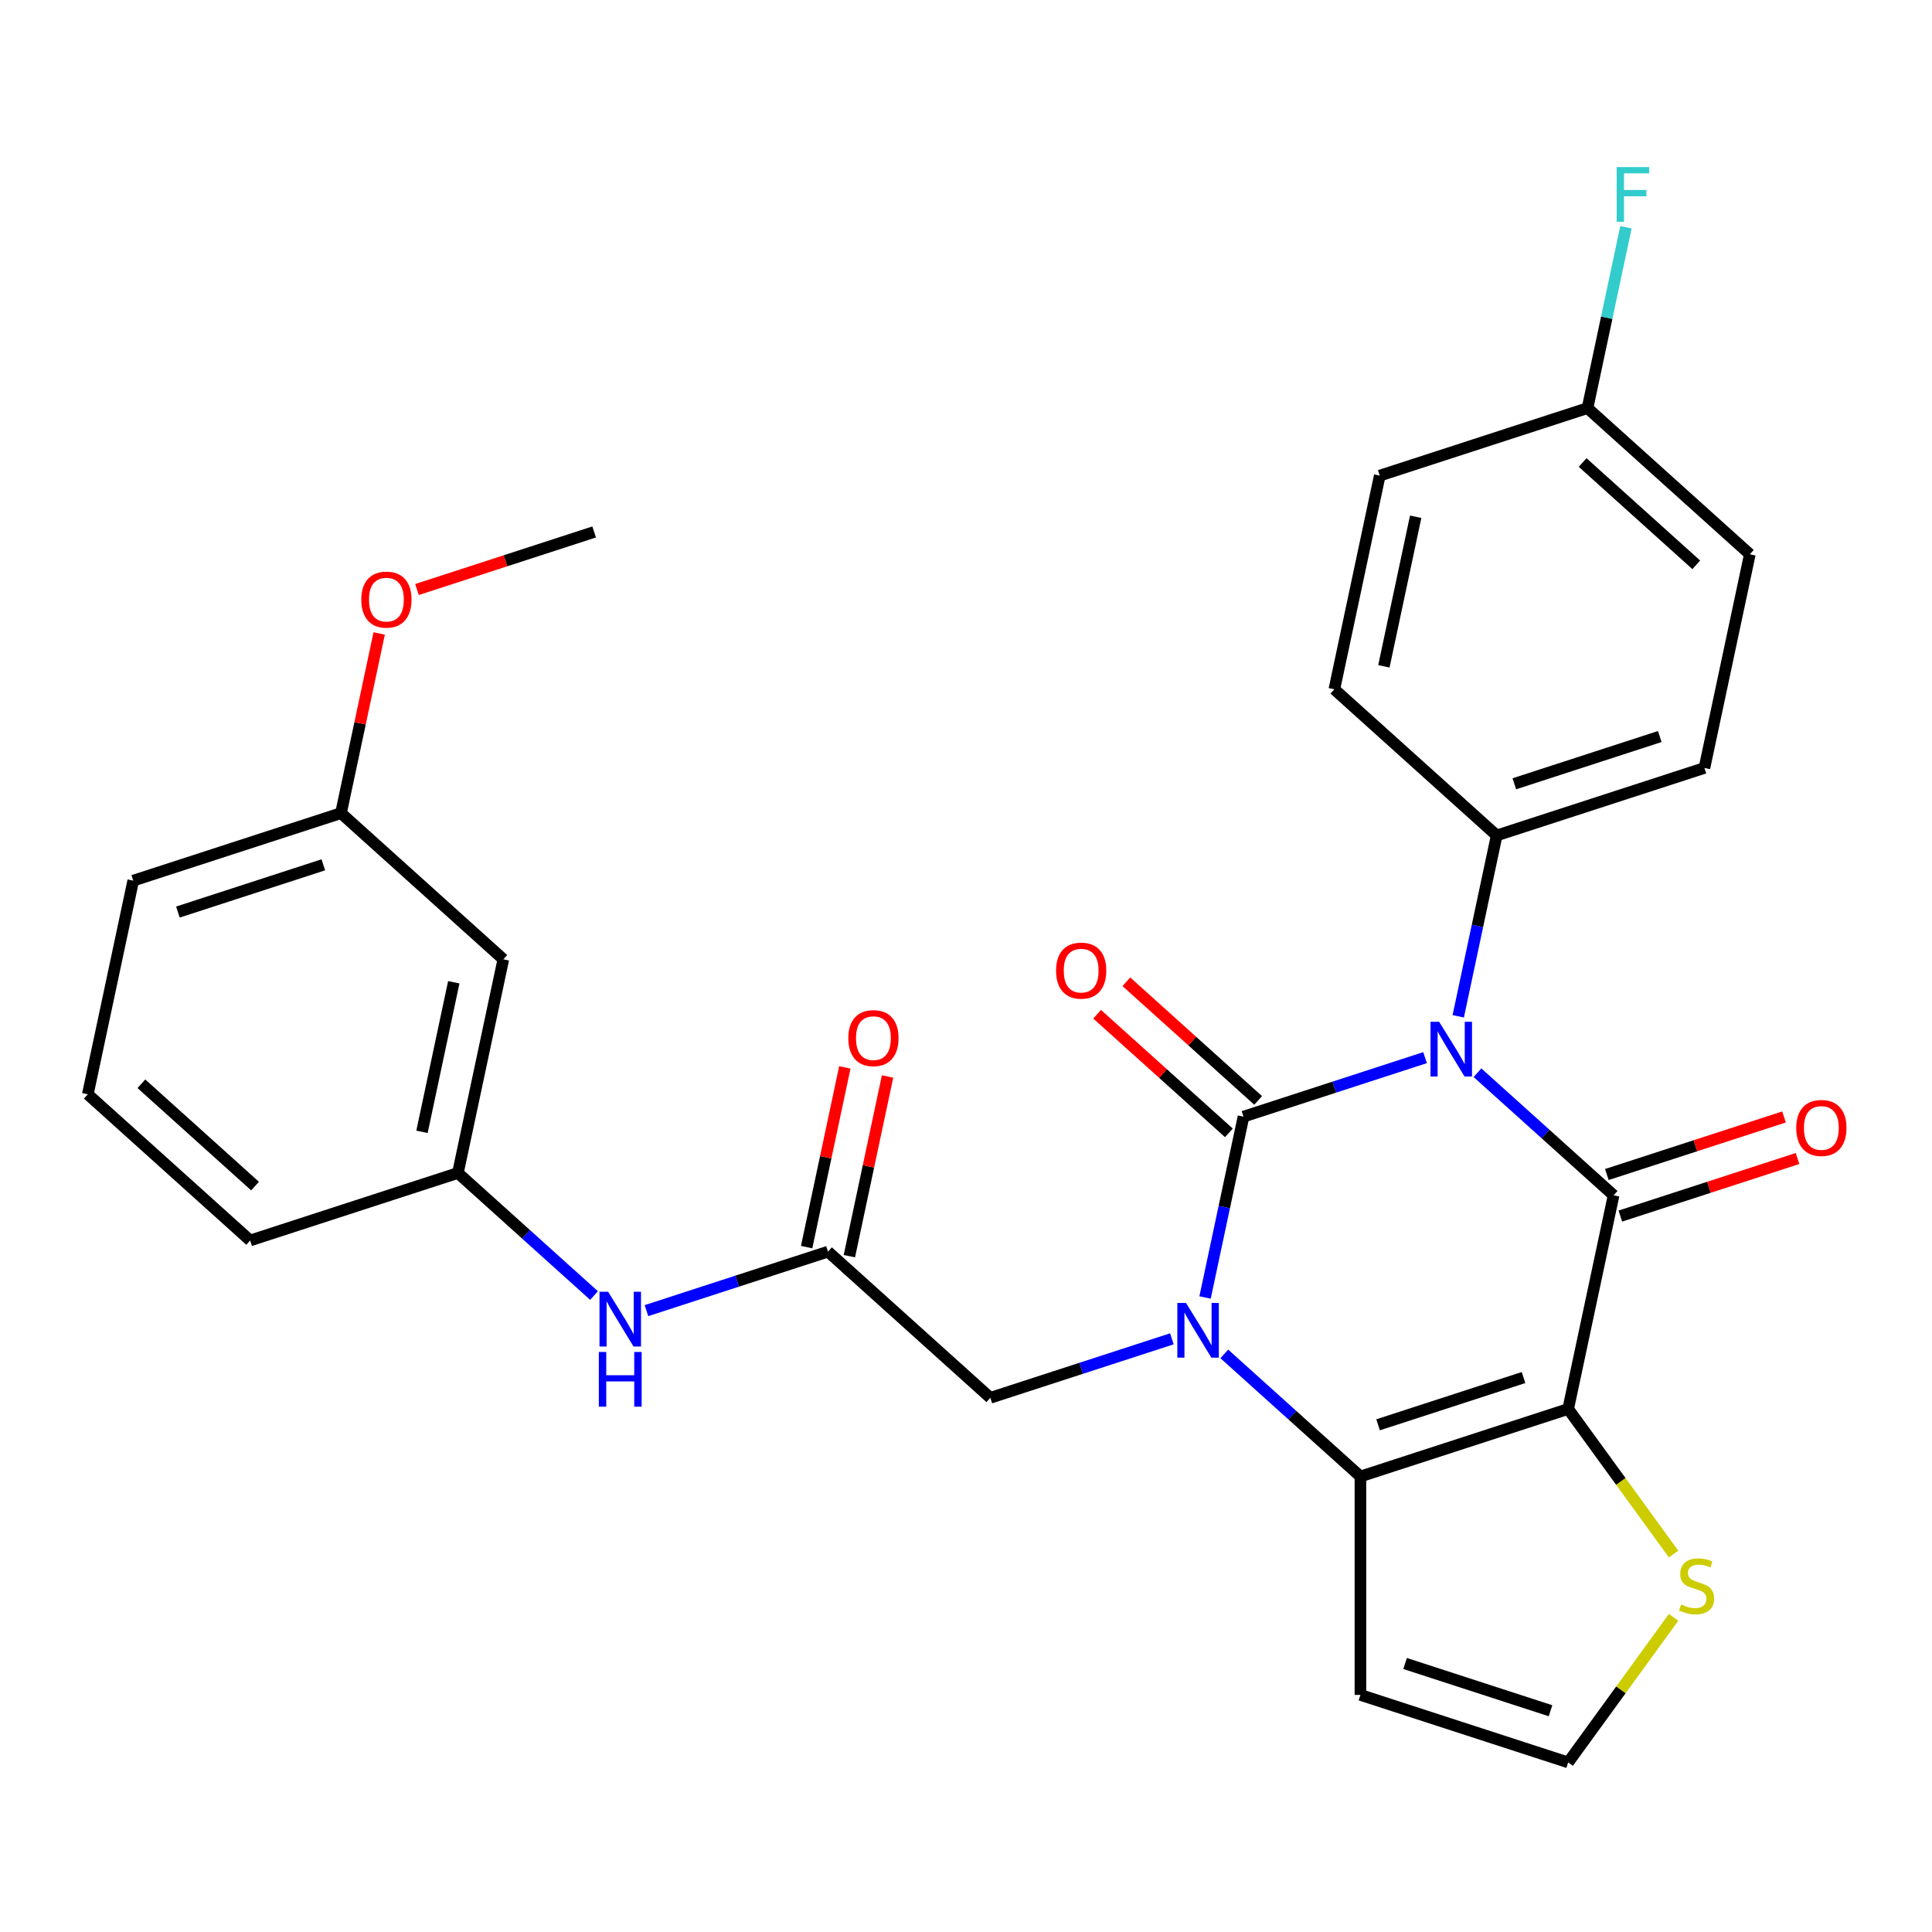 <?xml version='1.0' encoding='iso-8859-1'?>
<svg version='1.1' baseProfile='full'
              xmlns='http://www.w3.org/2000/svg'
                      xmlns:rdkit='http://www.rdkit.org/xml'
                      xmlns:xlink='http://www.w3.org/1999/xlink'
                  xml:space='preserve'
width='1000px' height='1000px' viewBox='0 0 1000 1000'>
<!-- END OF HEADER -->
<rect style='opacity:1.0;fill:#FFFFFF;stroke:none' width='1000' height='1000' x='0' y='0'> </rect>
<path class='bond-0' d='M 737.604,547.436 L 690.621,562.702' style='fill:none;fill-rule:evenodd;stroke:#0000FF;stroke-width:6px;stroke-linecap:butt;stroke-linejoin:miter;stroke-opacity:1' />
<path class='bond-0' d='M 690.621,562.702 L 643.638,577.968' style='fill:none;fill-rule:evenodd;stroke:#000000;stroke-width:6px;stroke-linecap:butt;stroke-linejoin:miter;stroke-opacity:1' />
<path class='bond-2' d='M 764.738,555.244 L 799.967,586.964' style='fill:none;fill-rule:evenodd;stroke:#0000FF;stroke-width:6px;stroke-linecap:butt;stroke-linejoin:miter;stroke-opacity:1' />
<path class='bond-2' d='M 799.967,586.964 L 835.196,618.685' style='fill:none;fill-rule:evenodd;stroke:#000000;stroke-width:6px;stroke-linecap:butt;stroke-linejoin:miter;stroke-opacity:1' />
<path class='bond-6' d='M 754.781,526.042 L 764.73,479.237' style='fill:none;fill-rule:evenodd;stroke:#0000FF;stroke-width:6px;stroke-linecap:butt;stroke-linejoin:miter;stroke-opacity:1' />
<path class='bond-6' d='M 764.73,479.237 L 774.679,432.432' style='fill:none;fill-rule:evenodd;stroke:#000000;stroke-width:6px;stroke-linecap:butt;stroke-linejoin:miter;stroke-opacity:1' />
<path class='bond-1' d='M 643.638,577.968 L 633.689,624.773' style='fill:none;fill-rule:evenodd;stroke:#000000;stroke-width:6px;stroke-linecap:butt;stroke-linejoin:miter;stroke-opacity:1' />
<path class='bond-1' d='M 633.689,624.773 L 623.74,671.577' style='fill:none;fill-rule:evenodd;stroke:#0000FF;stroke-width:6px;stroke-linecap:butt;stroke-linejoin:miter;stroke-opacity:1' />
<path class='bond-10' d='M 651.203,569.565 L 617.104,538.862' style='fill:none;fill-rule:evenodd;stroke:#000000;stroke-width:6px;stroke-linecap:butt;stroke-linejoin:miter;stroke-opacity:1' />
<path class='bond-10' d='M 617.104,538.862 L 583.005,508.159' style='fill:none;fill-rule:evenodd;stroke:#FF0000;stroke-width:6px;stroke-linecap:butt;stroke-linejoin:miter;stroke-opacity:1' />
<path class='bond-10' d='M 636.072,586.37 L 601.973,555.667' style='fill:none;fill-rule:evenodd;stroke:#000000;stroke-width:6px;stroke-linecap:butt;stroke-linejoin:miter;stroke-opacity:1' />
<path class='bond-10' d='M 601.973,555.667 L 567.873,524.964' style='fill:none;fill-rule:evenodd;stroke:#FF0000;stroke-width:6px;stroke-linecap:butt;stroke-linejoin:miter;stroke-opacity:1' />
<path class='bond-7' d='M 606.563,692.972 L 559.58,708.238' style='fill:none;fill-rule:evenodd;stroke:#0000FF;stroke-width:6px;stroke-linecap:butt;stroke-linejoin:miter;stroke-opacity:1' />
<path class='bond-7' d='M 559.58,708.238 L 512.597,723.504' style='fill:none;fill-rule:evenodd;stroke:#000000;stroke-width:6px;stroke-linecap:butt;stroke-linejoin:miter;stroke-opacity:1' />
<path class='bond-30' d='M 633.696,700.78 L 668.926,732.5' style='fill:none;fill-rule:evenodd;stroke:#0000FF;stroke-width:6px;stroke-linecap:butt;stroke-linejoin:miter;stroke-opacity:1' />
<path class='bond-30' d='M 668.926,732.5 L 704.155,764.221' style='fill:none;fill-rule:evenodd;stroke:#000000;stroke-width:6px;stroke-linecap:butt;stroke-linejoin:miter;stroke-opacity:1' />
<path class='bond-3' d='M 835.196,618.685 L 811.688,729.281' style='fill:none;fill-rule:evenodd;stroke:#000000;stroke-width:6px;stroke-linecap:butt;stroke-linejoin:miter;stroke-opacity:1' />
<path class='bond-12' d='M 838.69,629.438 L 884.543,614.54' style='fill:none;fill-rule:evenodd;stroke:#000000;stroke-width:6px;stroke-linecap:butt;stroke-linejoin:miter;stroke-opacity:1' />
<path class='bond-12' d='M 884.543,614.54 L 930.397,599.641' style='fill:none;fill-rule:evenodd;stroke:#FF0000;stroke-width:6px;stroke-linecap:butt;stroke-linejoin:miter;stroke-opacity:1' />
<path class='bond-12' d='M 831.702,607.932 L 877.555,593.033' style='fill:none;fill-rule:evenodd;stroke:#000000;stroke-width:6px;stroke-linecap:butt;stroke-linejoin:miter;stroke-opacity:1' />
<path class='bond-12' d='M 877.555,593.033 L 923.409,578.134' style='fill:none;fill-rule:evenodd;stroke:#FF0000;stroke-width:6px;stroke-linecap:butt;stroke-linejoin:miter;stroke-opacity:1' />
<path class='bond-4' d='M 811.688,729.281 L 704.155,764.221' style='fill:none;fill-rule:evenodd;stroke:#000000;stroke-width:6px;stroke-linecap:butt;stroke-linejoin:miter;stroke-opacity:1' />
<path class='bond-4' d='M 788.57,713.015 L 713.297,737.473' style='fill:none;fill-rule:evenodd;stroke:#000000;stroke-width:6px;stroke-linecap:butt;stroke-linejoin:miter;stroke-opacity:1' />
<path class='bond-5' d='M 811.688,729.281 L 838.964,766.824' style='fill:none;fill-rule:evenodd;stroke:#000000;stroke-width:6px;stroke-linecap:butt;stroke-linejoin:miter;stroke-opacity:1' />
<path class='bond-5' d='M 838.964,766.824 L 866.241,804.366' style='fill:none;fill-rule:evenodd;stroke:#CCCC00;stroke-width:6px;stroke-linecap:butt;stroke-linejoin:miter;stroke-opacity:1' />
<path class='bond-8' d='M 704.155,764.221 L 704.155,877.288' style='fill:none;fill-rule:evenodd;stroke:#000000;stroke-width:6px;stroke-linecap:butt;stroke-linejoin:miter;stroke-opacity:1' />
<path class='bond-11' d='M 866.241,837.142 L 838.964,874.685' style='fill:none;fill-rule:evenodd;stroke:#CCCC00;stroke-width:6px;stroke-linecap:butt;stroke-linejoin:miter;stroke-opacity:1' />
<path class='bond-11' d='M 838.964,874.685 L 811.688,912.228' style='fill:none;fill-rule:evenodd;stroke:#000000;stroke-width:6px;stroke-linecap:butt;stroke-linejoin:miter;stroke-opacity:1' />
<path class='bond-17' d='M 774.679,432.432 L 882.212,397.492' style='fill:none;fill-rule:evenodd;stroke:#000000;stroke-width:6px;stroke-linecap:butt;stroke-linejoin:miter;stroke-opacity:1' />
<path class='bond-17' d='M 783.821,405.684 L 859.094,381.227' style='fill:none;fill-rule:evenodd;stroke:#000000;stroke-width:6px;stroke-linecap:butt;stroke-linejoin:miter;stroke-opacity:1' />
<path class='bond-18' d='M 774.679,432.432 L 690.654,356.775' style='fill:none;fill-rule:evenodd;stroke:#000000;stroke-width:6px;stroke-linecap:butt;stroke-linejoin:miter;stroke-opacity:1' />
<path class='bond-9' d='M 512.597,723.504 L 428.571,647.847' style='fill:none;fill-rule:evenodd;stroke:#000000;stroke-width:6px;stroke-linecap:butt;stroke-linejoin:miter;stroke-opacity:1' />
<path class='bond-31' d='M 704.155,877.288 L 811.688,912.228' style='fill:none;fill-rule:evenodd;stroke:#000000;stroke-width:6px;stroke-linecap:butt;stroke-linejoin:miter;stroke-opacity:1' />
<path class='bond-31' d='M 727.273,861.022 L 802.546,885.48' style='fill:none;fill-rule:evenodd;stroke:#000000;stroke-width:6px;stroke-linecap:butt;stroke-linejoin:miter;stroke-opacity:1' />
<path class='bond-13' d='M 428.571,647.847 L 381.588,663.113' style='fill:none;fill-rule:evenodd;stroke:#000000;stroke-width:6px;stroke-linecap:butt;stroke-linejoin:miter;stroke-opacity:1' />
<path class='bond-13' d='M 381.588,663.113 L 334.605,678.379' style='fill:none;fill-rule:evenodd;stroke:#0000FF;stroke-width:6px;stroke-linecap:butt;stroke-linejoin:miter;stroke-opacity:1' />
<path class='bond-15' d='M 439.631,650.198 L 449.516,603.693' style='fill:none;fill-rule:evenodd;stroke:#000000;stroke-width:6px;stroke-linecap:butt;stroke-linejoin:miter;stroke-opacity:1' />
<path class='bond-15' d='M 449.516,603.693 L 459.401,557.188' style='fill:none;fill-rule:evenodd;stroke:#FF0000;stroke-width:6px;stroke-linecap:butt;stroke-linejoin:miter;stroke-opacity:1' />
<path class='bond-15' d='M 417.512,645.496 L 427.397,598.992' style='fill:none;fill-rule:evenodd;stroke:#000000;stroke-width:6px;stroke-linecap:butt;stroke-linejoin:miter;stroke-opacity:1' />
<path class='bond-15' d='M 427.397,598.992 L 437.281,552.487' style='fill:none;fill-rule:evenodd;stroke:#FF0000;stroke-width:6px;stroke-linecap:butt;stroke-linejoin:miter;stroke-opacity:1' />
<path class='bond-14' d='M 307.471,670.571 L 272.242,638.851' style='fill:none;fill-rule:evenodd;stroke:#0000FF;stroke-width:6px;stroke-linecap:butt;stroke-linejoin:miter;stroke-opacity:1' />
<path class='bond-14' d='M 272.242,638.851 L 237.013,607.13' style='fill:none;fill-rule:evenodd;stroke:#000000;stroke-width:6px;stroke-linecap:butt;stroke-linejoin:miter;stroke-opacity:1' />
<path class='bond-16' d='M 237.013,607.13 L 260.521,496.534' style='fill:none;fill-rule:evenodd;stroke:#000000;stroke-width:6px;stroke-linecap:butt;stroke-linejoin:miter;stroke-opacity:1' />
<path class='bond-16' d='M 218.42,585.839 L 234.875,508.422' style='fill:none;fill-rule:evenodd;stroke:#000000;stroke-width:6px;stroke-linecap:butt;stroke-linejoin:miter;stroke-opacity:1' />
<path class='bond-26' d='M 237.013,607.13 L 129.48,642.07' style='fill:none;fill-rule:evenodd;stroke:#000000;stroke-width:6px;stroke-linecap:butt;stroke-linejoin:miter;stroke-opacity:1' />
<path class='bond-20' d='M 260.521,496.534 L 176.496,420.877' style='fill:none;fill-rule:evenodd;stroke:#000000;stroke-width:6px;stroke-linecap:butt;stroke-linejoin:miter;stroke-opacity:1' />
<path class='bond-22' d='M 882.212,397.492 L 905.72,286.896' style='fill:none;fill-rule:evenodd;stroke:#000000;stroke-width:6px;stroke-linecap:butt;stroke-linejoin:miter;stroke-opacity:1' />
<path class='bond-21' d='M 690.654,356.775 L 714.162,246.179' style='fill:none;fill-rule:evenodd;stroke:#000000;stroke-width:6px;stroke-linecap:butt;stroke-linejoin:miter;stroke-opacity:1' />
<path class='bond-21' d='M 716.299,344.887 L 732.755,267.47' style='fill:none;fill-rule:evenodd;stroke:#000000;stroke-width:6px;stroke-linecap:butt;stroke-linejoin:miter;stroke-opacity:1' />
<path class='bond-19' d='M 821.695,211.239 L 714.162,246.179' style='fill:none;fill-rule:evenodd;stroke:#000000;stroke-width:6px;stroke-linecap:butt;stroke-linejoin:miter;stroke-opacity:1' />
<path class='bond-23' d='M 821.695,211.239 L 831.643,164.435' style='fill:none;fill-rule:evenodd;stroke:#000000;stroke-width:6px;stroke-linecap:butt;stroke-linejoin:miter;stroke-opacity:1' />
<path class='bond-23' d='M 831.643,164.435 L 841.592,117.63' style='fill:none;fill-rule:evenodd;stroke:#33CCCC;stroke-width:6px;stroke-linecap:butt;stroke-linejoin:miter;stroke-opacity:1' />
<path class='bond-29' d='M 821.695,211.239 L 905.72,286.896' style='fill:none;fill-rule:evenodd;stroke:#000000;stroke-width:6px;stroke-linecap:butt;stroke-linejoin:miter;stroke-opacity:1' />
<path class='bond-29' d='M 819.167,239.393 L 877.985,292.353' style='fill:none;fill-rule:evenodd;stroke:#000000;stroke-width:6px;stroke-linecap:butt;stroke-linejoin:miter;stroke-opacity:1' />
<path class='bond-24' d='M 176.496,420.877 L 186.381,374.372' style='fill:none;fill-rule:evenodd;stroke:#000000;stroke-width:6px;stroke-linecap:butt;stroke-linejoin:miter;stroke-opacity:1' />
<path class='bond-24' d='M 186.381,374.372 L 196.265,327.868' style='fill:none;fill-rule:evenodd;stroke:#FF0000;stroke-width:6px;stroke-linecap:butt;stroke-linejoin:miter;stroke-opacity:1' />
<path class='bond-32' d='M 176.496,420.877 L 68.963,455.817' style='fill:none;fill-rule:evenodd;stroke:#000000;stroke-width:6px;stroke-linecap:butt;stroke-linejoin:miter;stroke-opacity:1' />
<path class='bond-32' d='M 167.354,447.625 L 92.08,472.083' style='fill:none;fill-rule:evenodd;stroke:#000000;stroke-width:6px;stroke-linecap:butt;stroke-linejoin:miter;stroke-opacity:1' />
<path class='bond-28' d='M 215.83,305.139 L 261.684,290.24' style='fill:none;fill-rule:evenodd;stroke:#FF0000;stroke-width:6px;stroke-linecap:butt;stroke-linejoin:miter;stroke-opacity:1' />
<path class='bond-28' d='M 261.684,290.24 L 307.537,275.341' style='fill:none;fill-rule:evenodd;stroke:#000000;stroke-width:6px;stroke-linecap:butt;stroke-linejoin:miter;stroke-opacity:1' />
<path class='bond-25' d='M 45.455,566.413 L 129.48,642.07' style='fill:none;fill-rule:evenodd;stroke:#000000;stroke-width:6px;stroke-linecap:butt;stroke-linejoin:miter;stroke-opacity:1' />
<path class='bond-25' d='M 73.19,560.957 L 132.007,613.916' style='fill:none;fill-rule:evenodd;stroke:#000000;stroke-width:6px;stroke-linecap:butt;stroke-linejoin:miter;stroke-opacity:1' />
<path class='bond-27' d='M 45.455,566.413 L 68.963,455.817' style='fill:none;fill-rule:evenodd;stroke:#000000;stroke-width:6px;stroke-linecap:butt;stroke-linejoin:miter;stroke-opacity:1' />
<path  class='atom-0' d='M 744.911 528.868
L 754.191 543.868
Q 755.111 545.348, 756.591 548.028
Q 758.071 550.708, 758.151 550.868
L 758.151 528.868
L 761.911 528.868
L 761.911 557.188
L 758.031 557.188
L 748.071 540.788
Q 746.911 538.868, 745.671 536.668
Q 744.471 534.468, 744.111 533.788
L 744.111 557.188
L 740.431 557.188
L 740.431 528.868
L 744.911 528.868
' fill='#0000FF'/>
<path  class='atom-2' d='M 613.87 674.404
L 623.15 689.404
Q 624.07 690.884, 625.55 693.564
Q 627.03 696.244, 627.11 696.404
L 627.11 674.404
L 630.87 674.404
L 630.87 702.724
L 626.99 702.724
L 617.03 686.324
Q 615.87 684.404, 614.63 682.204
Q 613.43 680.004, 613.07 679.324
L 613.07 702.724
L 609.39 702.724
L 609.39 674.404
L 613.87 674.404
' fill='#0000FF'/>
<path  class='atom-6' d='M 870.147 830.474
Q 870.467 830.594, 871.787 831.154
Q 873.107 831.714, 874.547 832.074
Q 876.027 832.394, 877.467 832.394
Q 880.147 832.394, 881.707 831.114
Q 883.267 829.794, 883.267 827.514
Q 883.267 825.954, 882.467 824.994
Q 881.707 824.034, 880.507 823.514
Q 879.307 822.994, 877.307 822.394
Q 874.787 821.634, 873.267 820.914
Q 871.787 820.194, 870.707 818.674
Q 869.667 817.154, 869.667 814.594
Q 869.667 811.034, 872.067 808.834
Q 874.507 806.634, 879.307 806.634
Q 882.587 806.634, 886.307 808.194
L 885.387 811.274
Q 881.987 809.874, 879.427 809.874
Q 876.667 809.874, 875.147 811.034
Q 873.627 812.154, 873.667 814.114
Q 873.667 815.634, 874.427 816.554
Q 875.227 817.474, 876.347 817.994
Q 877.507 818.514, 879.427 819.114
Q 881.987 819.914, 883.507 820.714
Q 885.027 821.514, 886.107 823.154
Q 887.227 824.754, 887.227 827.514
Q 887.227 831.434, 884.587 833.554
Q 881.987 835.634, 877.627 835.634
Q 875.107 835.634, 873.187 835.074
Q 871.307 834.554, 869.067 833.634
L 870.147 830.474
' fill='#CCCC00'/>
<path  class='atom-11' d='M 546.612 502.391
Q 546.612 495.591, 549.972 491.791
Q 553.332 487.991, 559.612 487.991
Q 565.892 487.991, 569.252 491.791
Q 572.612 495.591, 572.612 502.391
Q 572.612 509.271, 569.212 513.191
Q 565.812 517.071, 559.612 517.071
Q 553.372 517.071, 549.972 513.191
Q 546.612 509.311, 546.612 502.391
M 559.612 513.871
Q 563.932 513.871, 566.252 510.991
Q 568.612 508.071, 568.612 502.391
Q 568.612 496.831, 566.252 494.031
Q 563.932 491.191, 559.612 491.191
Q 555.292 491.191, 552.932 493.991
Q 550.612 496.791, 550.612 502.391
Q 550.612 508.111, 552.932 510.991
Q 555.292 513.871, 559.612 513.871
' fill='#FF0000'/>
<path  class='atom-13' d='M 929.729 583.825
Q 929.729 577.025, 933.089 573.225
Q 936.449 569.425, 942.729 569.425
Q 949.009 569.425, 952.369 573.225
Q 955.729 577.025, 955.729 583.825
Q 955.729 590.705, 952.329 594.625
Q 948.929 598.505, 942.729 598.505
Q 936.489 598.505, 933.089 594.625
Q 929.729 590.745, 929.729 583.825
M 942.729 595.305
Q 947.049 595.305, 949.369 592.425
Q 951.729 589.505, 951.729 583.825
Q 951.729 578.265, 949.369 575.465
Q 947.049 572.625, 942.729 572.625
Q 938.409 572.625, 936.049 575.425
Q 933.729 578.225, 933.729 583.825
Q 933.729 589.545, 936.049 592.425
Q 938.409 595.305, 942.729 595.305
' fill='#FF0000'/>
<path  class='atom-14' d='M 314.778 668.627
L 324.058 683.627
Q 324.978 685.107, 326.458 687.787
Q 327.938 690.467, 328.018 690.627
L 328.018 668.627
L 331.778 668.627
L 331.778 696.947
L 327.898 696.947
L 317.938 680.547
Q 316.778 678.627, 315.538 676.427
Q 314.338 674.227, 313.978 673.547
L 313.978 696.947
L 310.298 696.947
L 310.298 668.627
L 314.778 668.627
' fill='#0000FF'/>
<path  class='atom-14' d='M 309.958 699.779
L 313.798 699.779
L 313.798 711.819
L 328.278 711.819
L 328.278 699.779
L 332.118 699.779
L 332.118 728.099
L 328.278 728.099
L 328.278 715.019
L 313.798 715.019
L 313.798 728.099
L 309.958 728.099
L 309.958 699.779
' fill='#0000FF'/>
<path  class='atom-16' d='M 439.079 537.331
Q 439.079 530.531, 442.439 526.731
Q 445.799 522.931, 452.079 522.931
Q 458.359 522.931, 461.719 526.731
Q 465.079 530.531, 465.079 537.331
Q 465.079 544.211, 461.679 548.131
Q 458.279 552.011, 452.079 552.011
Q 445.839 552.011, 442.439 548.131
Q 439.079 544.251, 439.079 537.331
M 452.079 548.811
Q 456.399 548.811, 458.719 545.931
Q 461.079 543.011, 461.079 537.331
Q 461.079 531.771, 458.719 528.971
Q 456.399 526.131, 452.079 526.131
Q 447.759 526.131, 445.399 528.931
Q 443.079 531.731, 443.079 537.331
Q 443.079 543.051, 445.399 545.931
Q 447.759 548.811, 452.079 548.811
' fill='#FF0000'/>
<path  class='atom-24' d='M 836.783 86.483
L 853.623 86.483
L 853.623 89.723
L 840.583 89.723
L 840.583 98.323
L 852.183 98.323
L 852.183 101.603
L 840.583 101.603
L 840.583 114.803
L 836.783 114.803
L 836.783 86.483
' fill='#33CCCC'/>
<path  class='atom-25' d='M 187.004 310.361
Q 187.004 303.561, 190.364 299.761
Q 193.724 295.961, 200.004 295.961
Q 206.284 295.961, 209.644 299.761
Q 213.004 303.561, 213.004 310.361
Q 213.004 317.241, 209.604 321.161
Q 206.204 325.041, 200.004 325.041
Q 193.764 325.041, 190.364 321.161
Q 187.004 317.281, 187.004 310.361
M 200.004 321.841
Q 204.324 321.841, 206.644 318.961
Q 209.004 316.041, 209.004 310.361
Q 209.004 304.801, 206.644 302.001
Q 204.324 299.161, 200.004 299.161
Q 195.684 299.161, 193.324 301.961
Q 191.004 304.761, 191.004 310.361
Q 191.004 316.081, 193.324 318.961
Q 195.684 321.841, 200.004 321.841
' fill='#FF0000'/>
</svg>
